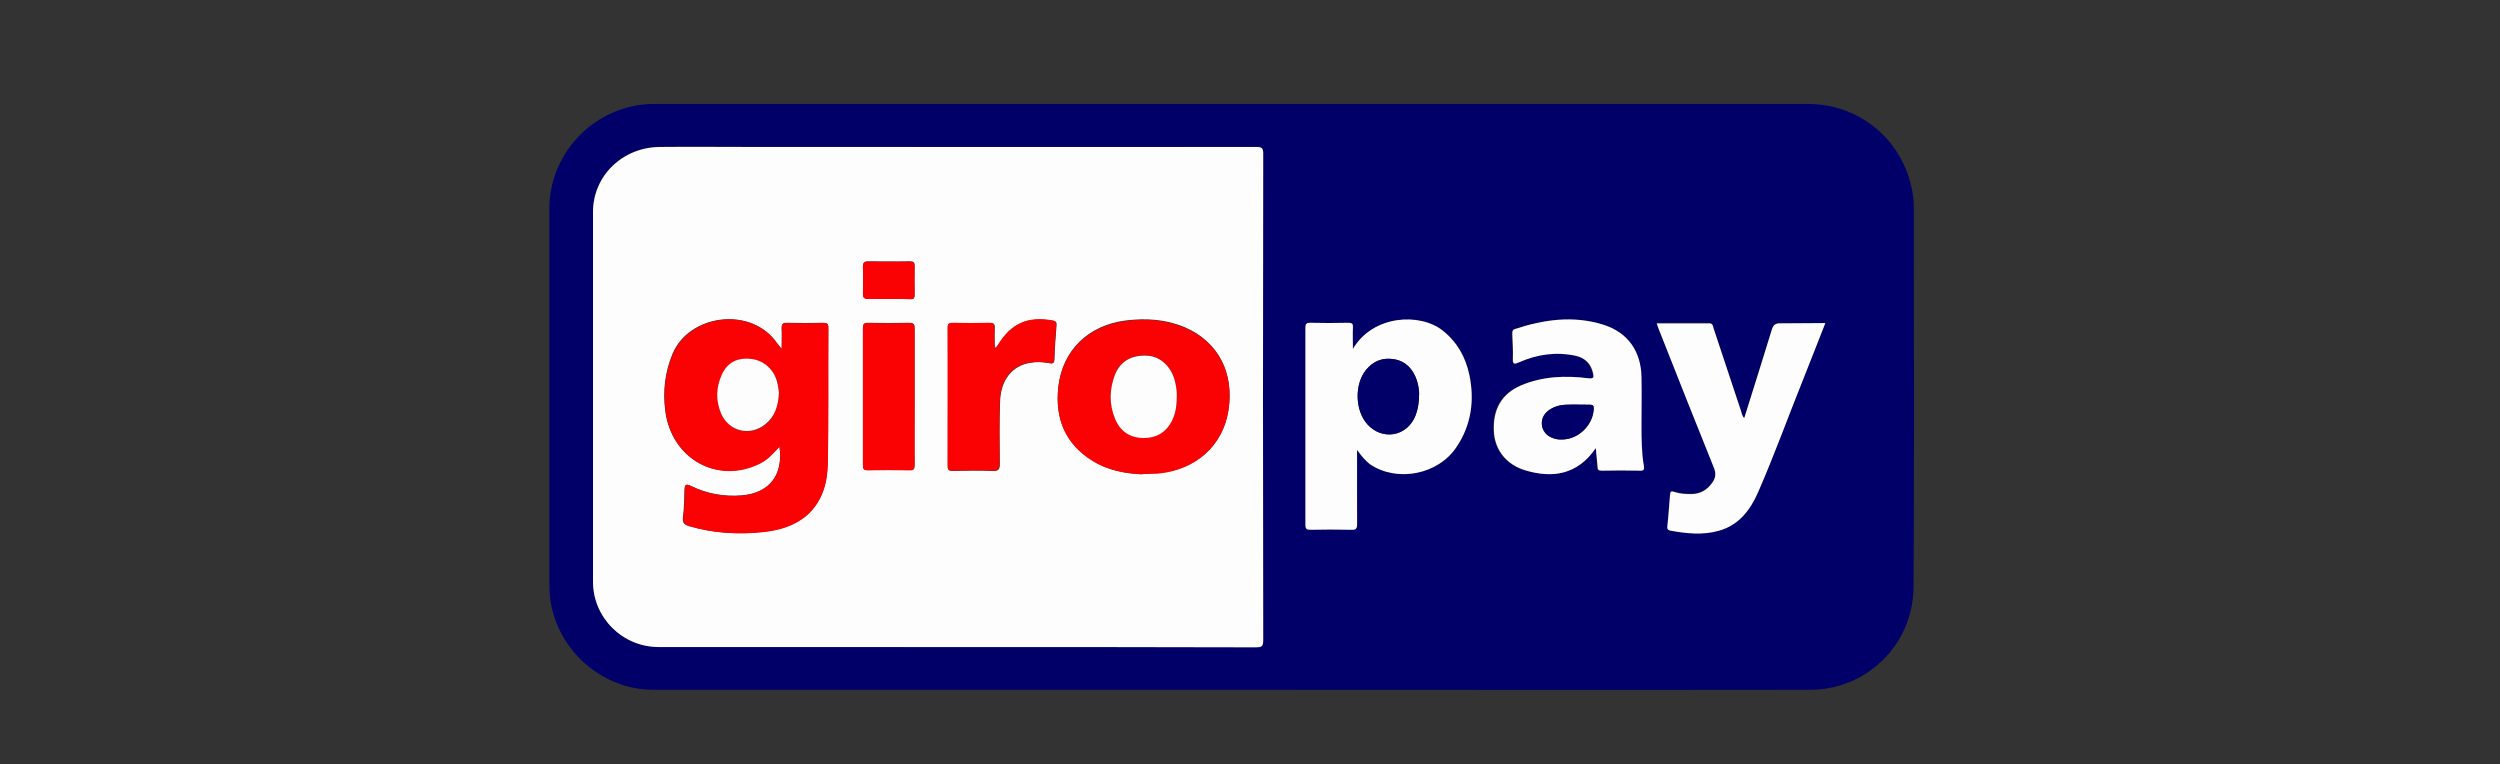 <?xml version="1.0" encoding="utf-8"?>
<!-- Generator: Adobe Illustrator 19.0.0, SVG Export Plug-In . SVG Version: 6.00 Build 0)  -->
<!DOCTYPE svg PUBLIC "-//W3C//DTD SVG 1.1//EN" "http://www.w3.org/Graphics/SVG/1.1/DTD/svg11.dtd">
<svg version="1.1" id="Ebene_1" xmlns="http://www.w3.org/2000/svg" xmlns:xlink="http://www.w3.org/1999/xlink" x="0px" y="0px"
	 viewBox="0 168.9 841.9 257.4" style="enable-background:new 0 168.9 841.9 257.4;" xml:space="preserve">
<rect x="0" y="168.9" width="841.9" height="257.4" fill="#333333" stroke="none"/>
<style type="text/css">
	.st0{fill:#010069;}
	.st1{fill:#FDFDFD;}
	.st2{fill:#FA0203;}
</style>
<g>
	<path class="st0" d="M414.8,401.2c-64.9,0-129.8,0-194.7,0c-19.1,0-35.1-16-35.1-35.1c0-42.3,0-84.6,0-126.9
		c0-19.4,16-35.3,35.4-35.3c129.4,0,258.9,0,388.3,0c16.9,0,31.1,11.2,34.9,27.6c0.6,2.4,0.9,4.9,0.9,7.4c0,42.5,0.2,85-0.1,127.6
		c-0.1,19.7-16,34.7-34.8,34.7C544.8,401.3,479.8,401.2,414.8,401.2z M322.2,386.8c33.6,0,67.2,0,100.8,0c1.8,0,2.4-0.3,2.4-2.3
		c-0.1-54.7-0.1-109.4,0-164c0-1.8-0.5-2.2-2.3-2.2c-56.8,0.1-113.6,0-170.3,0c-10.1,0-20.3,0-30.4,0c-12.8,0.1-22.7,9.7-22.7,21.9
		c0,41.5,0,83,0,124.5c0,12.2,9.9,22,22.1,22C255.3,386.8,288.7,386.8,322.2,386.8z M457,320.4c1.5,2.1,2.8,3.6,4.4,4.8
		c9.1,6.3,23,3.6,29.2-5.8c4.9-7.4,6-15.7,4.3-24.3c-1.2-6-4.1-11-9-14.9c-7.6-6-23.4-5.3-30.2,6.2c0-2.6-0.1-4.8,0-7
		c0-1.2-0.1-1.8-1.6-1.8c-4.3,0.1-8.5,0.1-12.8,0c-1.4,0-1.6,0.5-1.6,1.8c0,22.1,0,44.2,0,66.2c0,1.4,0.4,1.7,1.7,1.7
		c4.6-0.1,9.1-0.1,13.7,0c1.7,0,2-0.4,2-2C457,337.2,457,329.1,457,320.4z M614.7,277.7c-5.2,0-10.1,0.1-14.9-0.1
		c-2-0.1-2.7,0.7-3.2,2.4c-3,9.8-6.1,19.6-9.2,29.5c-0.9-0.7-0.9-1.6-1.1-2.4c-3.1-9.2-6.1-18.5-9.2-27.7c-0.2-0.7-0.2-1.8-1.5-1.8
		c-5.8,0-11.7,0-17.7,0c0.3,0.7,0.4,1.2,0.6,1.7c6.2,15.7,12.4,31.4,18.7,47c0.8,2,0.5,3.5-0.6,5c-1.7,2.5-4.1,3.8-7.1,3.8
		c-1.9,0-3.8-0.1-5.6-0.7c-1.1-0.4-1.4-0.1-1.5,0.9c-0.3,3.5-0.6,7.1-0.9,10.6c-0.1,0.9,0.1,1.3,1,1.5c5.5,1,11,1.6,16.5,0
		c6.6-1.9,10.4-6.9,13-12.8c5.6-12.8,10.3-25.9,15.5-38.8C609.8,290,612.2,284,614.7,277.7z M537.4,319.8c0.2,2.3,0.4,4.2,0.4,6.2
		c0,1.2,0.5,1.4,1.5,1.4c4.3-0.1,8.5-0.1,12.8,0c1.4,0,1.5-0.5,1.3-1.6c-0.8-4.6-0.8-9.2-0.8-13.8c0-5.3,0.1-10.6,0-15.9
		c-0.1-9-4.6-15.3-13-17.9c-10-3.1-19.9-1.7-29.6,1.5c-1,0.3-0.9,1.1-0.9,1.9c0.1,2.7,0.3,5.4,0.2,8c-0.1,2.1,0.5,2,2.1,1.3
		c6.1-2.7,12.5-3.5,19-2.2c3.2,0.7,5.2,2.7,5.9,5.9c0.3,1.2,0.4,1.9-1.5,1.7c-7.8-0.9-15.5-0.7-22.8,2.4c-6.5,2.8-9.5,8-9.1,15.5
		c0.3,6.2,4.2,11.2,10.6,13.1C522.7,329.9,531.2,328.9,537.4,319.8z"/>
	<path class="st1" d="M322.2,386.8c-33.5,0-66.9,0-100.4,0c-12.2,0-22.1-9.9-22.1-22c0-41.5,0-83,0-124.5c0-12.2,10-21.9,22.7-21.9
		c10.1-0.1,20.3,0,30.4,0c56.8,0,113.6,0,170.3,0c1.8,0,2.3,0.4,2.3,2.2c-0.1,54.7-0.1,109.4,0,164c0,2.1-0.7,2.3-2.4,2.3
		C389.4,386.8,355.8,386.8,322.2,386.8z M262.5,319.3c1.3,9.5-3.3,15.6-12.6,16.4c-6,0.5-11.8-0.5-17.3-3.2c-1.7-0.8-2-0.3-2.1,1.3
		c-0.1,3-0.1,6.1-0.5,9.1c-0.3,2.1,0.4,2.7,2.3,3.2c8.1,2.4,16.4,2.8,24.7,1.9c5.3-0.6,10.4-2,14.6-5.6c5.3-4.6,7-10.9,7.1-17.6
		c0.3-15.2,0.1-30.4,0.2-45.6c0-1.2-0.4-1.6-1.6-1.6c-4.1,0.1-8.3,0.1-12.4,0c-1.4,0-1.7,0.5-1.7,1.8c0.1,2.1,0,4.3,0,7
		c-0.8-1-1.2-1.5-1.6-2c-8.7-12.5-29.5-9.7-35.1,3.6c-2.6,6.2-3.3,12.5-2.5,19.1c2,16.3,17.5,24.9,31.9,17.8
		C258.6,323.6,260.5,321.5,262.5,319.3z M384.2,328.6c1.9-0.1,3.9-0.2,5.8-0.4c12.6-1.1,21.9-9.2,23.7-21.3
		c1.9-12.3-3.3-22.9-14.7-27.8c-6.4-2.7-13-3.1-19.8-2.3c-12.7,1.6-21.4,10-22.8,22.4c-1.2,10.5,2.3,19.1,11.6,24.8
		C373,327.2,378.5,328.3,384.2,328.6z M335.4,286c-0.1,0-0.3-0.1-0.4-0.1c0-2.2-0.1-4.3,0-6.5c0.1-1.3-0.3-1.8-1.7-1.7
		c-4.1,0.1-8.2,0.1-12.4,0c-1.3,0-1.7,0.3-1.7,1.7c0.1,15.5,0,31,0,46.5c0,1.3,0.4,1.6,1.6,1.6c4.5-0.1,9-0.2,13.5,0
		c2,0.1,2.4-0.6,2.4-2.4c-0.1-7-0.2-14,0.1-21.1c0.2-7.1,4.1-11.9,10-12.9c2.1-0.4,4.3-0.3,6.5,0.1c1.1,0.2,1.7,0.2,1.8-1.2
		c0.1-3.8,0.4-7.7,0.7-11.5c0.1-1-0.2-1.4-1.2-1.6c-8.5-1.5-14,0.9-18.5,8.3C335.8,285.4,335.6,285.7,335.4,286z M308,302.5
		C308,302.5,308,302.5,308,302.5c0-7.7,0-15.3,0-23c0-1.3-0.2-1.9-1.8-1.9c-4.6,0.1-9.3,0.1-13.9,0c-1.3,0-1.7,0.4-1.7,1.7
		c0,15.4,0,30.8,0,46.2c0,1.3,0.3,1.8,1.7,1.7c4.6-0.1,9.3-0.1,13.9,0c1.5,0,1.8-0.5,1.8-1.8C307.9,317.8,308,310.2,308,302.5z
		 M299.2,269.6c2.5,0,4.9,0,7.4,0c1,0,1.4-0.3,1.4-1.4c-0.1-3.3-0.1-6.5,0-9.8c0-1.1-0.3-1.5-1.5-1.5c-4.7,0.1-9.4,0-14.1,0
		c-1.3,0-1.8,0.4-1.8,1.7c0.1,3.1,0.1,6.2,0,9.3c0,1.2,0.5,1.6,1.7,1.6C294.6,269.5,296.9,269.6,299.2,269.6z"/>
	<path class="st1" d="M457,320.4c0,8.7,0,16.8,0,24.9c0,1.6-0.3,2.1-2,2c-4.6-0.1-9.1-0.1-13.7,0c-1.3,0-1.7-0.3-1.7-1.7
		c0-22.1,0-44.2,0-66.2c0-1.3,0.2-1.8,1.6-1.8c4.3,0.1,8.5,0.1,12.8,0c1.5,0,1.7,0.5,1.6,1.8c-0.1,2.2,0,4.4,0,7
		c6.8-11.5,22.6-12.2,30.2-6.2c4.9,3.9,7.7,8.9,9,14.9c1.8,8.6,0.7,16.9-4.3,24.3c-6.2,9.4-20.1,12-29.2,5.8
		C459.8,324,458.5,322.5,457,320.4z M477.9,301.7c0.1-1.3-0.2-3.1-0.8-4.8c-1.3-3.6-3.6-6.3-7.5-7c-3.9-0.7-7.1,0.5-9.6,3.6
		c-3.9,4.8-3.7,13.5,0.4,18.2c5.1,5.7,13.5,4.3,16.3-2.9C477.5,306.7,477.8,304.5,477.9,301.7z"/>
	<path class="st1" d="M614.7,277.7c-2.5,6.3-4.8,12.3-7.2,18.3c-5.2,12.9-9.9,26-15.5,38.8c-2.6,5.9-6.4,10.9-13,12.8
		c-5.5,1.6-11,1-16.5,0c-0.9-0.2-1.1-0.6-1-1.5c0.4-3.5,0.6-7.1,0.9-10.6c0.1-1.1,0.4-1.3,1.5-0.9c1.8,0.6,3.7,0.7,5.6,0.7
		c3.1,0,5.4-1.4,7.1-3.8c1.1-1.5,1.4-3,0.6-5c-6.3-15.6-12.5-31.3-18.7-47c-0.2-0.5-0.3-0.9-0.6-1.7c6,0,11.9,0,17.7,0
		c1.3,0,1.2,1,1.5,1.8c3.1,9.2,6.1,18.5,9.2,27.7c0.3,0.8,0.3,1.7,1.1,2.4c3.1-9.9,6.2-19.7,9.2-29.5c0.5-1.8,1.2-2.5,3.2-2.4
		C604.6,277.8,609.5,277.7,614.7,277.7z"/>
	<path class="st1" d="M537.4,319.8c-6.2,9.1-14.7,10.2-23.7,7.5c-6.4-1.9-10.3-6.9-10.6-13.1c-0.4-7.4,2.6-12.7,9.1-15.5
		c7.3-3.1,15-3.4,22.8-2.4c1.9,0.2,1.7-0.5,1.5-1.7c-0.7-3.2-2.7-5.2-5.9-5.9c-6.6-1.4-12.9-0.5-19,2.2c-1.6,0.7-2.2,0.8-2.1-1.3
		c0.1-2.7-0.1-5.4-0.2-8c0-0.8-0.1-1.6,0.9-1.9c9.7-3.2,19.6-4.6,29.6-1.5c8.4,2.6,12.9,9,13,17.9c0.1,5.3,0,10.6,0,15.9
		c0,4.6,0,9.3,0.8,13.8c0.2,1.1,0,1.7-1.3,1.6c-4.3-0.1-8.5-0.1-12.8,0c-1.1,0-1.5-0.2-1.5-1.4C537.8,324,537.6,322.1,537.4,319.8z
		 M526,316.9c5.6,0,10.6-4.9,10.7-10.4c0-1.2-0.6-1.3-1.4-1.3c-2.7,0-5.4-0.1-8,0c-2.1,0.1-4.1,0.6-5.9,2c-3.3,2.5-2.7,7.3,1,9
		C523.5,316.7,524.8,317,526,316.9z"/>
	<path class="st2" d="M262.5,319.3c-2,2.2-3.9,4.4-6.5,5.7c-14.3,7.2-29.8-1.5-31.9-17.8c-0.8-6.6-0.1-12.9,2.5-19.1
		c5.7-13.3,26.5-16.1,35.1-3.6c0.4,0.5,0.8,1,1.6,2c0-2.7,0.1-4.8,0-7c-0.1-1.3,0.3-1.8,1.7-1.8c4.1,0.1,8.3,0.1,12.4,0
		c1.2,0,1.6,0.3,1.6,1.6c-0.1,15.2,0.1,30.4-0.2,45.6c-0.1,6.6-1.8,12.9-7.1,17.6c-4.2,3.6-9.3,5-14.6,5.6
		c-8.3,0.9-16.6,0.4-24.7-1.9c-1.8-0.5-2.6-1.2-2.3-3.2c0.4-3,0.5-6.1,0.5-9.1c0-1.7,0.3-2.2,2.1-1.3c5.4,2.7,11.2,3.7,17.3,3.2
		C259.2,334.8,263.9,328.8,262.5,319.3z M262.3,301.2c-0.1-0.8-0.2-2-0.4-3.1c-0.9-4.4-4.4-7.7-8.7-8.2c-4.7-0.6-8.1,1.1-10,5.2
		c-2,4.3-2.1,8.9-0.2,13.3c2.6,6,9.8,7.6,14.9,3.4C261,309.1,262,305.5,262.3,301.2z"/>
	<path class="st2" d="M384.2,328.6c-5.7-0.3-11.3-1.4-16.2-4.4c-9.3-5.7-12.7-14.3-11.6-24.8c1.4-12.4,10.1-20.8,22.8-22.4
		c6.8-0.9,13.4-0.4,19.8,2.3c11.5,4.9,16.6,15.5,14.7,27.8c-1.9,12-11.1,20.1-23.7,21.3C388.1,328.4,386.2,328.4,384.2,328.6z
		 M396.3,301.7c0-1-0.2-2.7-0.6-4.4c-1.1-4.8-4.8-8.3-9.1-8.7c-5.4-0.4-9.4,1.8-11.2,6.6c-1.8,4.8-1.9,9.8,0.1,14.6
		c1.7,4.2,5,6.4,9.6,6.5c4.6,0,7.9-2.1,9.8-6.3C395.9,307.7,396.3,305.1,396.3,301.7z"/>
	<path class="st2" d="M335.4,286c0.2-0.3,0.4-0.6,0.6-0.9c4.5-7.3,10-9.8,18.5-8.3c1,0.2,1.3,0.6,1.2,1.6c-0.3,3.8-0.6,7.6-0.7,11.5
		c-0.1,1.4-0.7,1.5-1.8,1.2c-2.1-0.4-4.3-0.4-6.5-0.1c-6,1-9.8,5.8-10,12.9c-0.2,7-0.1,14-0.1,21.1c0,1.8-0.3,2.5-2.4,2.4
		c-4.5-0.2-9-0.1-13.5,0c-1.2,0-1.6-0.3-1.6-1.6c0-15.5,0-31,0-46.5c0-1.4,0.4-1.7,1.7-1.7c4.1,0.1,8.2,0.1,12.4,0
		c1.4,0,1.7,0.5,1.7,1.7c-0.1,2.2,0,4.3,0,6.5C335.1,285.9,335.2,285.9,335.4,286z"/>
	<path class="st2" d="M308,302.5c0,7.7,0,15.3,0,23c0,1.4-0.3,1.9-1.8,1.8c-4.6-0.1-9.3-0.1-13.9,0c-1.4,0-1.7-0.5-1.7-1.7
		c0-15.4,0-30.8,0-46.2c0-1.3,0.4-1.7,1.7-1.7c4.6,0.1,9.3,0.1,13.9,0c1.5,0,1.8,0.5,1.8,1.9C308,287.2,308,294.8,308,302.5
		C308,302.5,308,302.5,308,302.5z"/>
	<path class="st2" d="M299.2,269.6c-2.3,0-4.6,0-6.9,0c-1.2,0-1.7-0.4-1.7-1.6c0.1-3.1,0.1-6.2,0-9.3c0-1.3,0.5-1.7,1.8-1.7
		c4.7,0.1,9.4,0.1,14.1,0c1.2,0,1.5,0.4,1.5,1.5c0,3.3,0,6.5,0,9.8c0,1.1-0.4,1.4-1.4,1.4C304.2,269.5,301.7,269.6,299.2,269.6z"/>
	<path class="st0" d="M477.9,301.7c0,2.8-0.4,5-1.2,7.1c-2.8,7.1-11.3,8.6-16.3,2.9c-4.1-4.7-4.3-13.3-0.4-18.2
		c2.5-3.1,5.8-4.3,9.6-3.6c3.9,0.7,6.3,3.4,7.5,7C477.6,298.6,477.9,300.4,477.9,301.7z"/>
	<path class="st0" d="M526,316.9c-1.2,0.1-2.4-0.2-3.6-0.7c-3.8-1.7-4.3-6.5-1-9c1.7-1.3,3.8-1.9,5.9-2c2.7-0.1,5.3,0,8,0
		c0.9,0,1.5,0.1,1.4,1.3C536.5,311.9,531.6,316.9,526,316.9z"/>
	<path class="st1" d="M262.3,301.2c-0.2,4.3-1.3,7.9-4.5,10.5c-5.1,4.2-12.2,2.6-14.9-3.4c-1.9-4.4-1.8-8.9,0.2-13.3
		c1.9-4.1,5.3-5.8,10-5.2c4.3,0.5,7.8,3.8,8.7,8.2C262.1,299.2,262.2,300.4,262.3,301.2z"/>
	<path class="st1" d="M396.3,301.7c0,3.4-0.3,6-1.4,8.4c-1.9,4.2-5.2,6.3-9.8,6.3c-4.6,0-7.9-2.3-9.6-6.5c-2-4.8-1.9-9.8-0.1-14.6
		c1.8-4.8,5.8-7,11.2-6.6c4.3,0.3,8,3.9,9.1,8.7C396.1,299,396.3,300.7,396.3,301.7z"/>
</g>
</svg>
